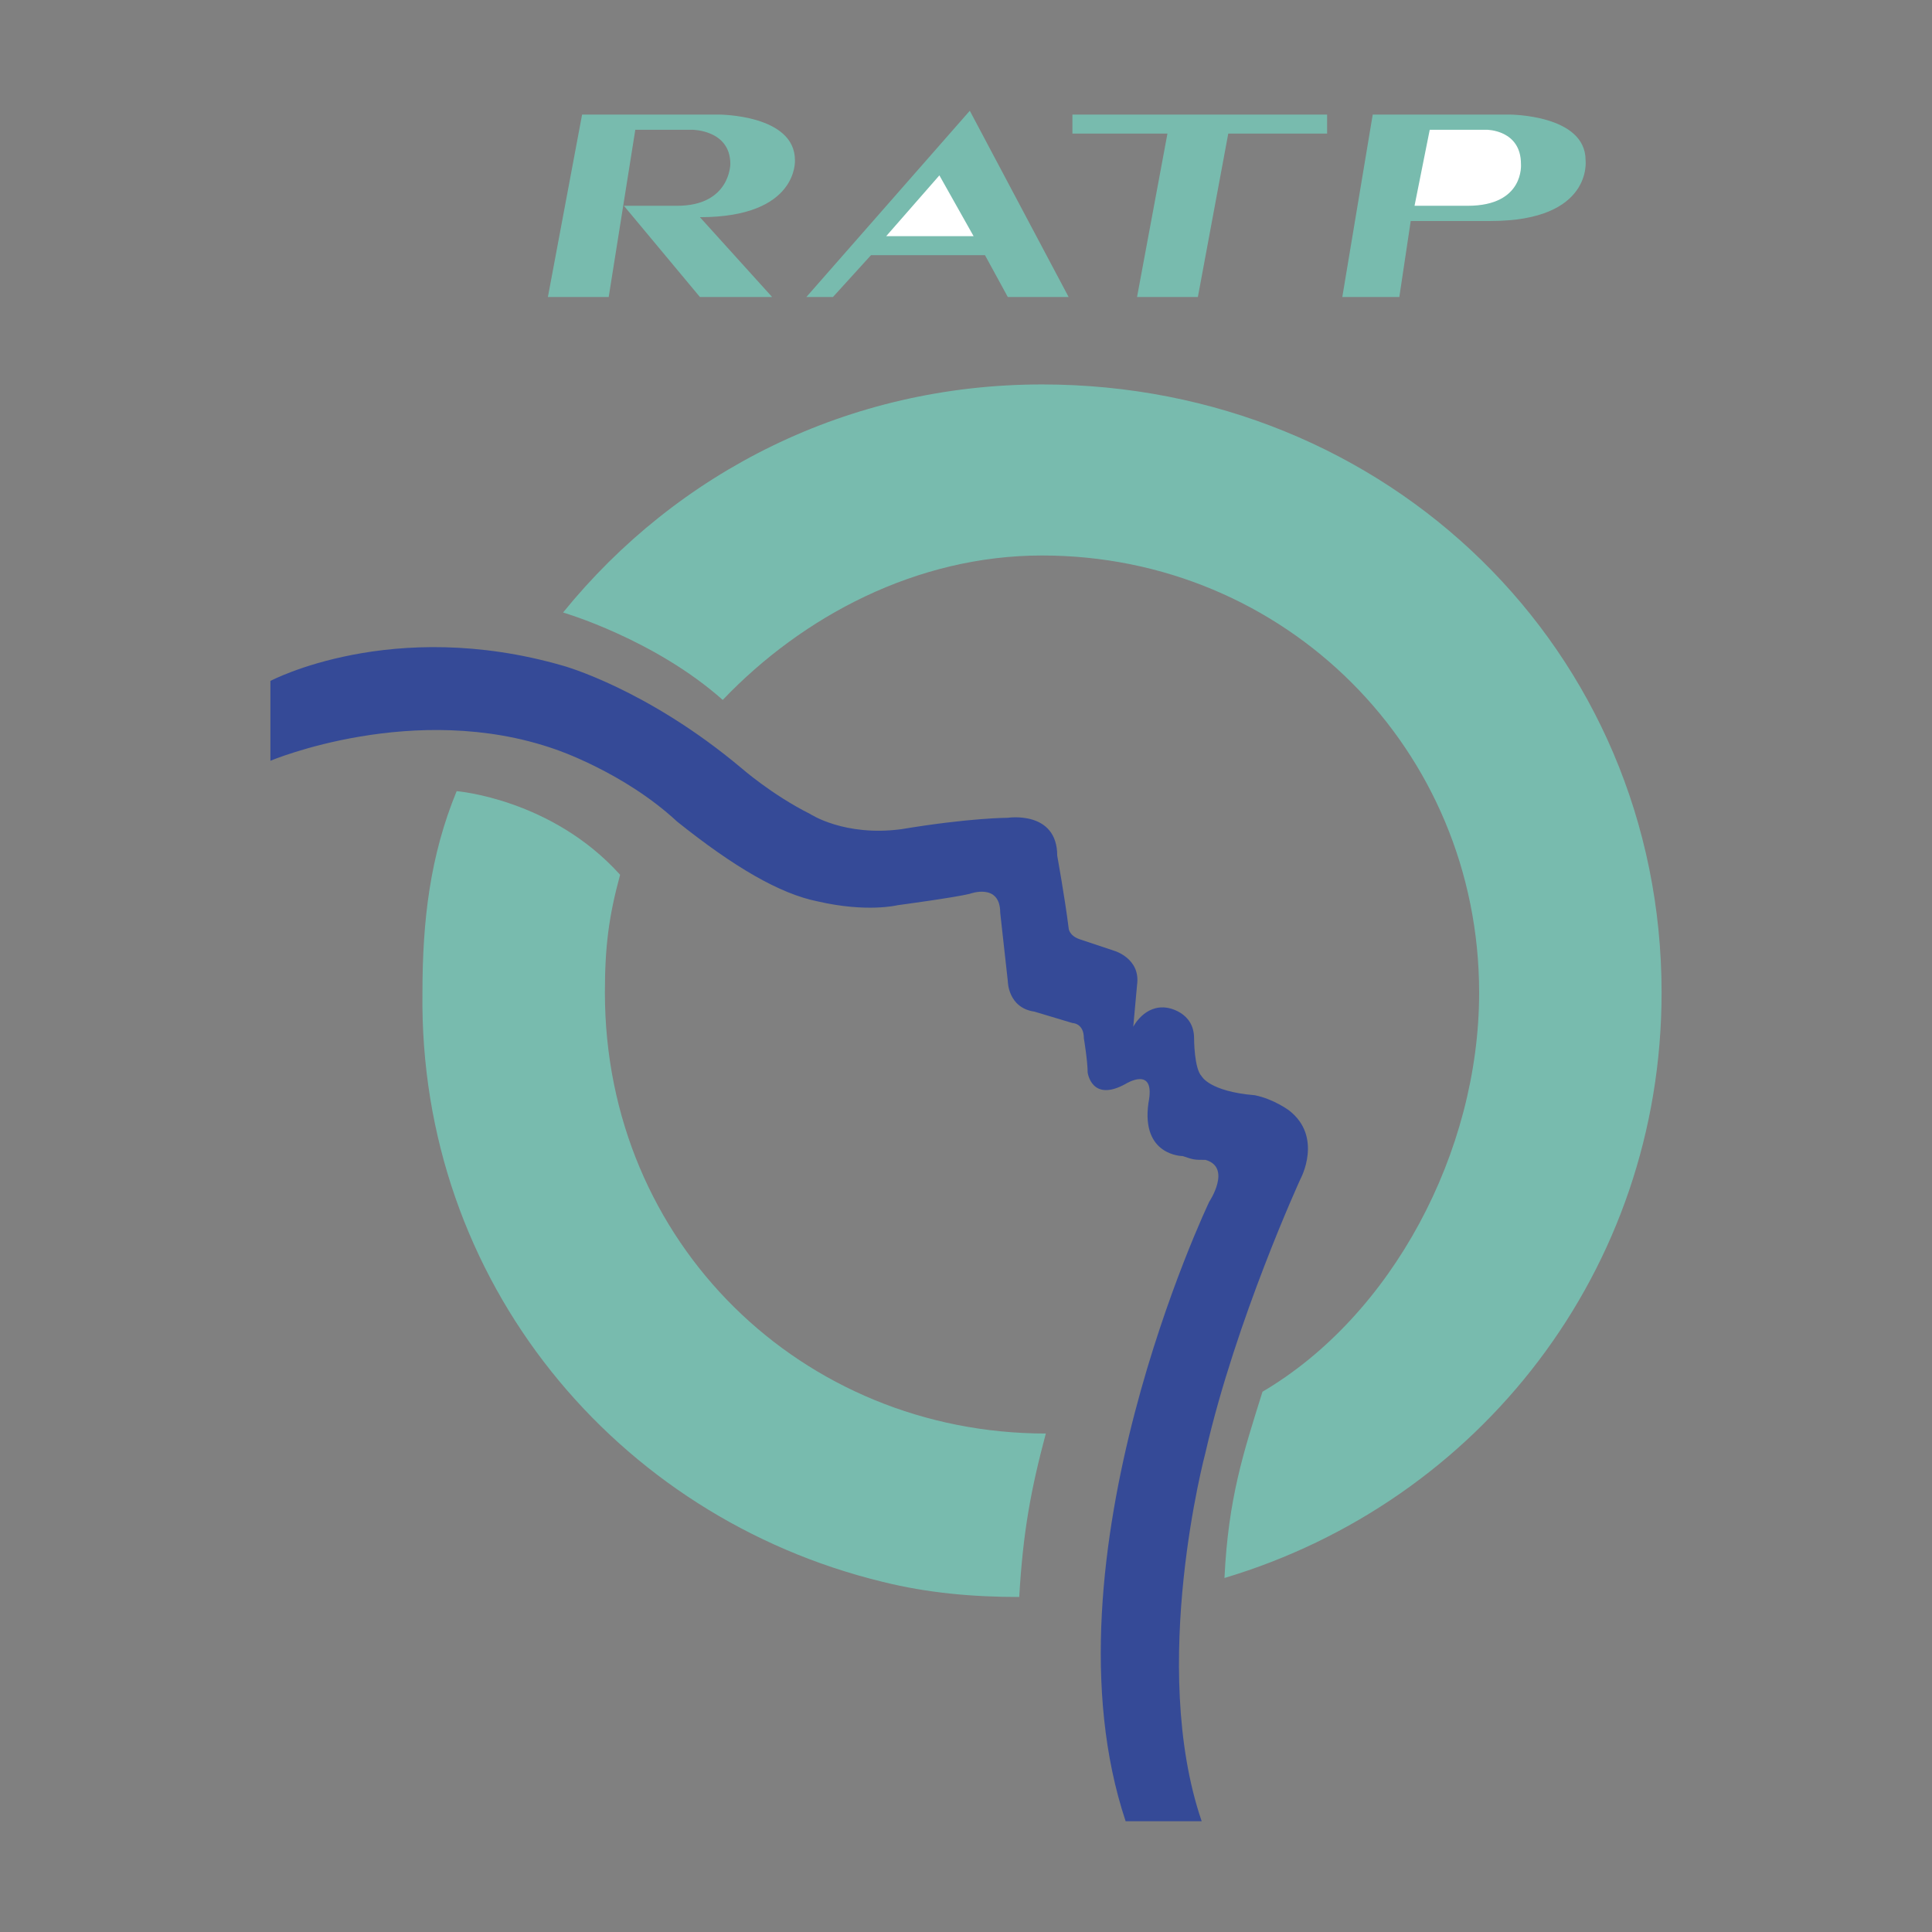 <svg xmlns="http://www.w3.org/2000/svg" width="2500" height="2500" viewBox="0 0 192.756 192.756"><rect x="0" y="0" width="192.756" height="192.756" fill="#808080" stroke="none"/><g fill-rule="evenodd" clip-rule="evenodd"><path fill="#fff" fill-opacity="0" d="M0 0h192.756v192.756H0V0z"/><path fill="#78bbae" d="M106.617 29.633l-9.86-18.583-16.306 18.583h2.653l3.793-4.172h11.376l2.276 4.172h6.068zM67.556 20.531h-5.31l7.585 9.102h7.205l-7.205-7.964c9.86 0 9.48-5.688 9.48-5.688 0-4.55-7.584-4.55-7.584-4.55H58.076l-3.413 18.203h6.067l2.654-16.687h5.688s3.793 0 3.793 3.413c.001-.001.001 4.171-5.309 4.171zM122.545 13.326h9.861V11.43h-25.41v1.896h9.481l-3.034 16.307h6.069l3.033-16.307zM139.611 29.633l1.137-7.584h7.965c10.238 0 9.48-6.068 9.48-6.068 0-4.55-7.584-4.55-7.584-4.55h-13.652l-3.035 18.203h5.689v-.001zM72.107 69.832c7.964-8.343 19.341-14.411 31.856-14.411 24.271 0 43.611 19.341 43.611 43.613 0 15.928-8.723 32.234-21.615 39.818-1.896 6.068-3.414 10.619-3.793 18.584 25.408-7.586 43.611-30.719 43.611-58.402 0-34.131-27.305-60.678-61.814-60.678-19.341 0-36.407 8.723-47.784 22.754 0-.001 9.102 2.654 15.928 8.722zM61.868 87.276c-1.138 4.171-1.517 7.206-1.517 11.757 0 25.029 19.72 43.99 43.991 43.99-1.518 5.689-2.275 9.861-2.654 16.309-4.551 0-9.102-.381-13.652-1.518-26.547-6.447-46.267-29.959-45.888-58.781 0-7.206.758-13.653 3.413-20.1 0 0 9.481.759 16.307 8.343z"/><path d="M105.48 85.38s.758 4.171 1.137 7.205c0 0 0 .759 1.139 1.138l3.412 1.138s2.654.759 2.275 3.413l-.379 4.172s1.139-2.275 3.412-1.896c0 0 2.656.381 2.656 3.035 0 0 0 3.033.758 3.793 0 0 .758 1.516 5.309 1.895 1.896.381 3.414 1.518 3.414 1.518 3.412 2.654 1.139 6.826 1.139 6.826s-6.447 14.031-9.482 27.305c0 0-5.689 21.238-.379 36.785h-7.586c-8.721-26.166 8.344-61.814 8.344-61.814s2.275-3.414-.379-4.172c-1.137 0-1.137 0-2.275-.379 0 0-4.172 0-3.414-5.309.76-3.793-2.275-1.896-2.275-1.896-3.412 1.896-3.791-1.139-3.791-1.139 0-1.137-.379-3.412-.379-3.412 0-1.518-1.139-1.518-1.139-1.518l-3.791-1.137c-2.656-.381-2.656-3.035-2.656-3.035l-.758-6.826c0-3.034-3.034-1.896-3.034-1.896-1.517.379-7.206 1.138-7.206 1.138s-3.034.759-7.964-.378c-3.792-.759-8.343-3.414-14.032-7.964-5.31-4.93-12.136-7.206-12.136-7.206-14.032-4.93-28.442 1.138-28.442 1.138v-7.964s12.135-6.447 29.201-1.517c0 0 8.343 2.275 17.824 10.239 0 0 3.033 2.654 6.826 4.551 0 0 3.413 2.275 9.102 1.517 6.826-1.137 10.617-1.137 10.617-1.137s4.932-.761 4.932 3.789z" fill="#354a97"/><path fill="#fff" d="M97.137 23.565l-3.414-6.068-5.309 6.068h8.723zM142.645 12.946l-1.516 7.585h5.309c5.688 0 5.309-4.172 5.309-4.172 0-3.413-3.414-3.413-3.414-3.413h-5.688z"/></g></svg>
